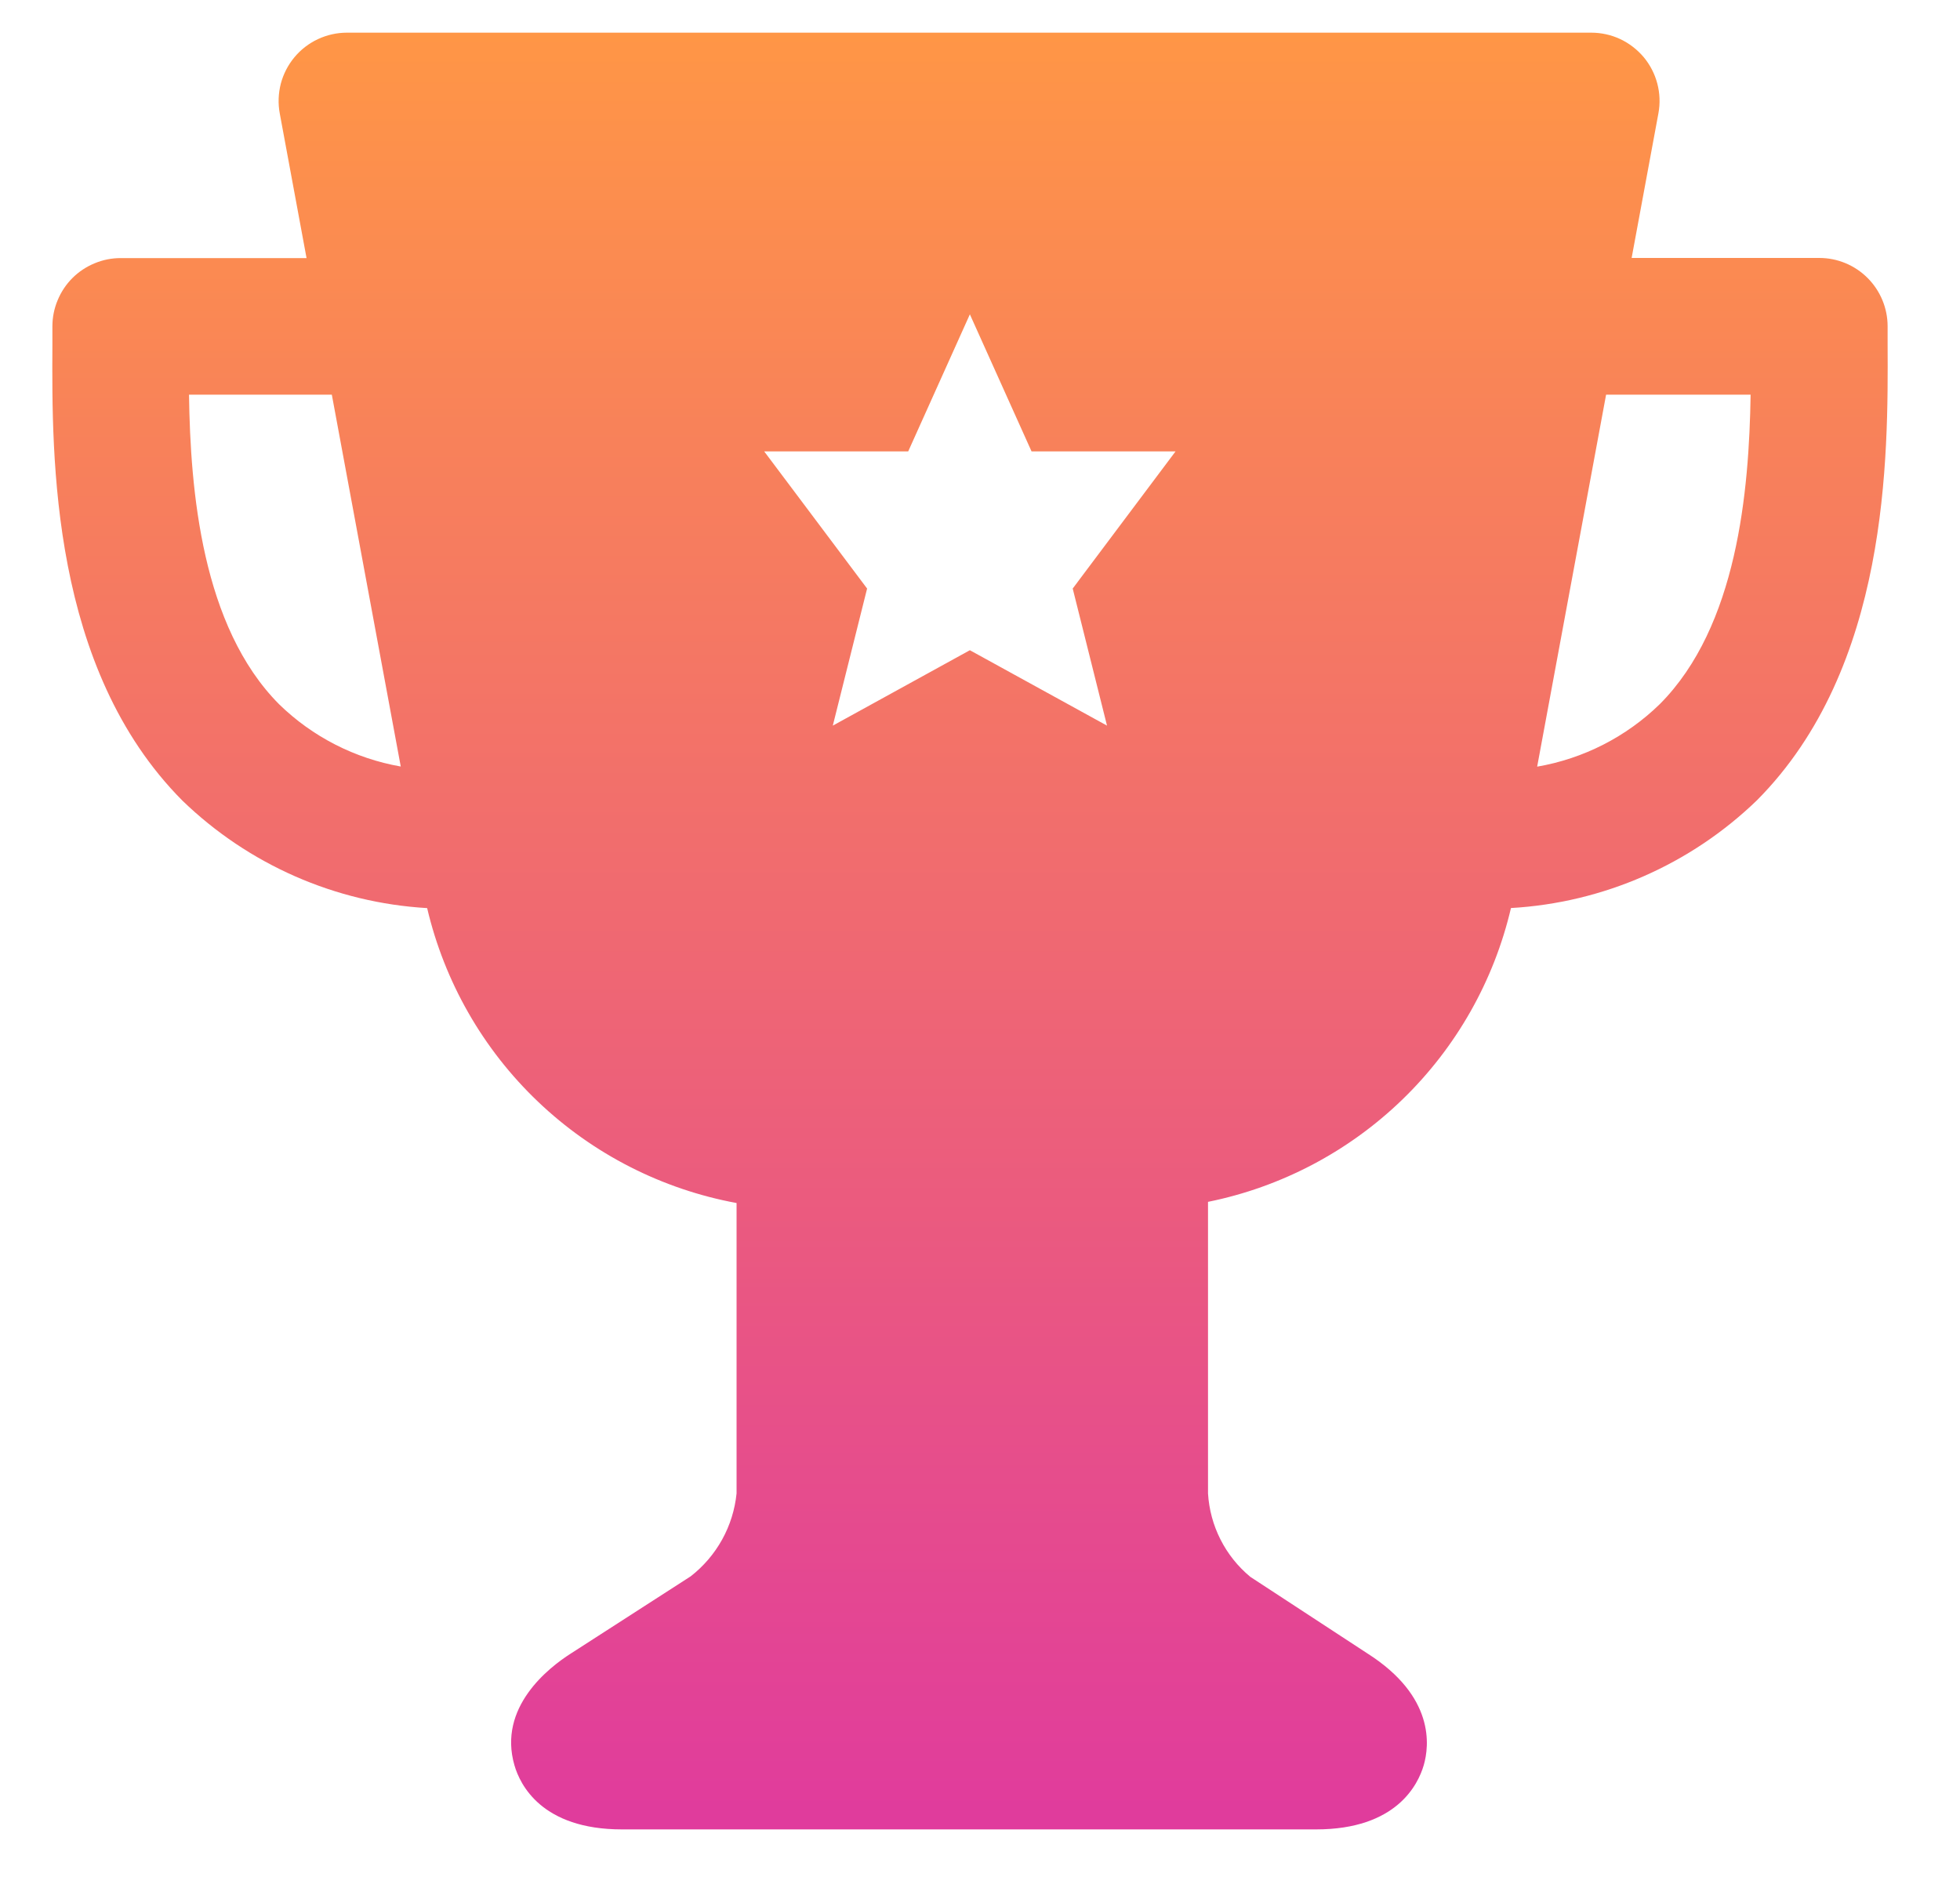 <svg width="30" height="29" viewBox="0 0 30 29" fill="none" xmlns="http://www.w3.org/2000/svg">
<g clip-path="url(#clip0_15207_12196)">
<path d="M6.538 13.899C6.804 15.03 7.393 16.06 8.234 16.861C9.075 17.663 10.132 18.202 11.274 18.413V22.857C11.249 23.105 11.174 23.346 11.053 23.564C10.932 23.782 10.768 23.974 10.571 24.127L8.742 25.305C8.395 25.525 7.618 26.132 7.874 27.018C7.959 27.314 8.291 28 9.519 28H20.144C21.376 28 21.706 27.312 21.792 27.017C21.878 26.721 21.964 25.966 20.933 25.309L19.149 24.142L19.137 24.134C18.947 23.977 18.792 23.782 18.681 23.563C18.57 23.344 18.505 23.104 18.49 22.858V18.395C19.612 18.168 20.646 17.623 21.468 16.826C22.29 16.029 22.866 15.013 23.127 13.898C24.539 13.817 25.875 13.232 26.892 12.249C28.915 10.214 28.9 6.997 28.892 5.268C28.892 5.171 28.892 5.08 28.892 4.994C28.892 4.716 28.781 4.45 28.585 4.254C28.389 4.058 28.123 3.948 27.846 3.948H24.974L25.384 1.734C25.412 1.583 25.406 1.428 25.367 1.279C25.328 1.131 25.257 0.993 25.159 0.875C25.06 0.758 24.937 0.663 24.799 0.598C24.66 0.533 24.508 0.5 24.355 0.5H5.31C5.157 0.5 5.005 0.534 4.866 0.599C4.727 0.664 4.604 0.759 4.506 0.877C4.408 0.995 4.337 1.133 4.298 1.281C4.26 1.43 4.254 1.585 4.282 1.736L4.692 3.95H1.848C1.71 3.95 1.574 3.977 1.448 4.03C1.321 4.082 1.205 4.159 1.108 4.256C1.011 4.353 0.934 4.469 0.882 4.596C0.829 4.722 0.802 4.858 0.802 4.996C0.802 5.086 0.802 5.183 0.802 5.285C0.793 7.013 0.777 10.228 2.792 12.254C3.804 13.233 5.133 13.817 6.538 13.899ZM24.583 6.041H26.795C26.772 7.517 26.592 9.585 25.406 10.776C24.892 11.278 24.236 11.612 23.528 11.734L24.583 6.041ZM13.901 6.909L14.845 4.811L15.789 6.909H17.993L16.419 9.008L16.944 11.106L14.845 9.952L12.747 11.106L13.272 9.008L11.697 6.909H13.901ZM5.079 6.041L6.134 11.732C5.432 11.609 4.783 11.277 4.273 10.78C3.089 9.589 2.914 7.513 2.893 6.041H5.079Z" fill="url(#paint0_linear_15207_12196)"/>
</g>
<defs>
<linearGradient id="paint0_linear_15207_12196" x1="14.847" y1="0.5" x2="14.847" y2="28" gradientUnits="userSpaceOnUse">
<stop stop-color="#FF9646"/>
<stop offset="1" stop-color="#E03B9D"/>
</linearGradient>
<clipPath id="clip0_15207_12196">
<rect width="29.673" height="28" fill="white" transform="translate(0 0.5)"/>
</clipPath>
</defs>
</svg>
